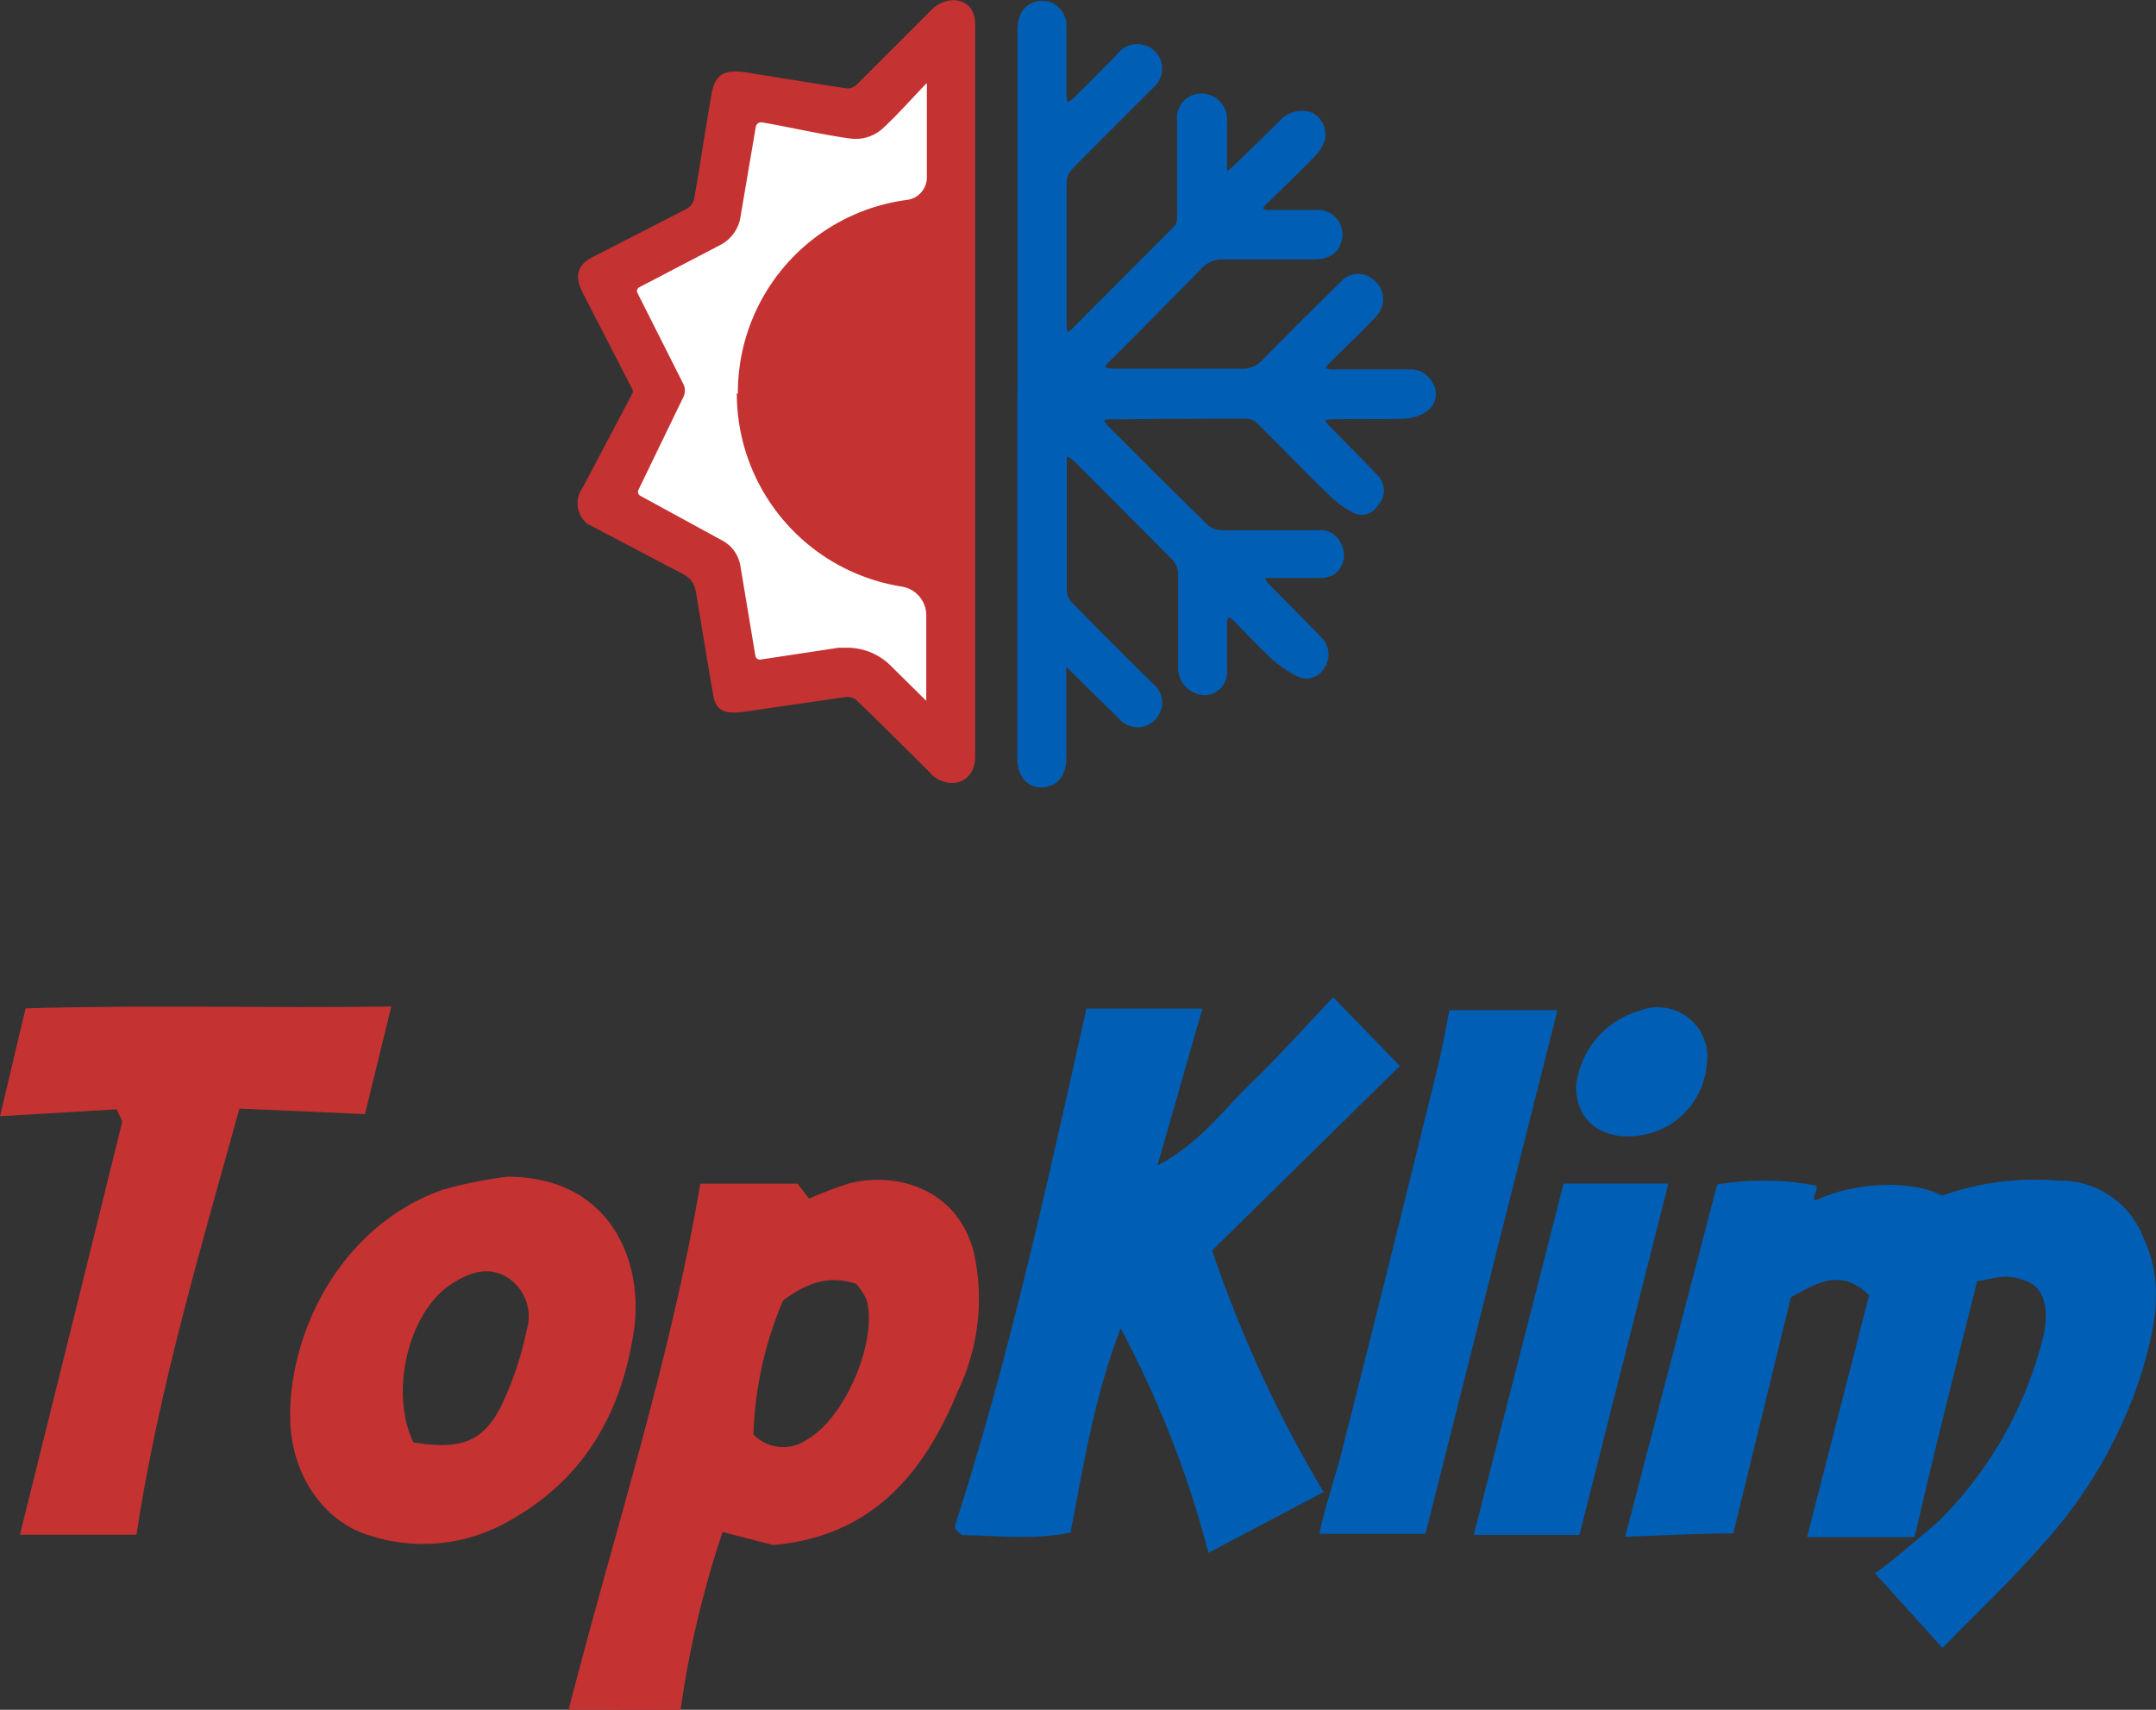 <svg xmlns="http://www.w3.org/2000/svg" xmlns:xlink="http://www.w3.org/1999/xlink" viewBox="0 0 144.08 114.27" width="144.08" height="114.27"><rect x="0" y="0" width="144.08" height="114.27" fill="#333333" stroke="none"/><defs><style>.cls-1{fill:none;}.cls-2{clip-path:url(#clip-path);}.cls-3{fill:#c43232;}.cls-4{fill:#005fb5;}.cls-5{fill:#fff;}</style><clipPath id="clip-path" transform="translate(0 0)"><rect class="cls-1" width="144.08" height="114.27"/></clipPath></defs><title>logo-header</title><g id="Vrstva_2" data-name="Vrstva 2"><g id="hlavicka"><g id="Group_131" data-name="Group 131"><g id="Group_130" data-name="Group 130"><g class="cls-2"><g id="Group_129" data-name="Group 129"><path id="Path_114" data-name="Path 114" class="cls-3" d="M62.29,51.78s-3.37-3.37-5.07-5a1,1,0,0,0-.67-.2l-6.9,1c-1.28.15-1.84-.1-2-1.19-.31-1.76-1.12-6.7-1.12-6.7-.17-1.08-.64-1.2-1.8-1.8L39.24,35a1.76,1.76,0,0,1-.3-2.41l3.25-6.16c.08-.18.16-.22.05-.45l-3.31-6.43c-.56-1.12-.35-1.84.69-2.38l6.28-3.22a1,1,0,0,0,.5-.73c.41-2.3.74-4.62,1.15-6.93.23-1.33.88-1.69,2.39-1.44,2.22.36,4.44.72,6.67,1.06a.93.93,0,0,0,.66-.27l5-5c1-1,2.9-.89,2.9,1V26.13c0,8.15,0,24.46,0,24.46,0,1.6-1.54,2.32-2.92,1.19" transform="translate(0 0)"/><path id="Path_115" data-name="Path 115" class="cls-4" d="M68,26.24V2c0-1.2.66-2.1,2-1.91a1.66,1.66,0,0,1,1.27,1.64c0,1.54,0,3.08,0,4.62a3.86,3.86,0,0,0,.06.49,3.62,3.62,0,0,0,.41-.27c1-1,1.92-1.92,2.87-2.88a1.68,1.68,0,0,1,2.33-.46,1.78,1.78,0,0,1,.55.61,1.69,1.69,0,0,1-.4,2c-1.82,1.83-3.65,3.64-5.46,5.48a1.33,1.33,0,0,0-.35.8c0,3.24,0,6.48,0,9.72a2,2,0,0,0,.08.35,1.19,1.19,0,0,0,.23-.16q3.47-3.47,6.92-6.94a.88.88,0,0,0,.15-.55c0-2.16,0-4.33,0-6.51a1.62,1.62,0,0,1,1.45-1.77h.33A1.71,1.71,0,0,1,82,8.06c0,1,0,2,0,3,0,.12,0,.24,0,.35a1.69,1.69,0,0,0,.31-.21C83.42,10.15,84.52,9.06,85.6,8a1.93,1.93,0,0,1,2.12-.45,1.62,1.62,0,0,1,.75,2,2.92,2.92,0,0,1-.78,1.06c-1,1.07-2.12,2.1-3.19,3.16a.59.59,0,0,0-.1.17,1,1,0,0,0,.3.1c1,0,2.11,0,3.16,0a1.64,1.64,0,0,1,1.84,1.42,1.6,1.6,0,0,1-.1.81c-.2.67-.81,1.06-1.83,1.07-2,0-4,0-6,0a1.84,1.84,0,0,0-1.46.59Q77.18,21.12,74,24.3a1.58,1.58,0,0,0-.15.24,2.48,2.48,0,0,0,.39.1c2.91,0,5.82,0,8.73,0a1.74,1.74,0,0,0,1.4-.59q2.67-2.71,5.39-5.37a1.52,1.52,0,0,1,2,0A1.63,1.63,0,0,1,92.08,21a1.58,1.58,0,0,1-.12.15c-1,1.08-2.12,2.11-3.17,3.17a1.87,1.87,0,0,0-.2.29,1.35,1.35,0,0,0,.36.08h5.18a1.67,1.67,0,0,1,1.59.86,1.43,1.43,0,0,1-.24,1.84,2.73,2.73,0,0,1-1.49.58c-1.7.08-3.39,0-5.09.06a1.45,1.45,0,0,0-.35.07,2.86,2.86,0,0,0,.22.3c1.11,1.14,2.25,2.27,3.34,3.42a1.45,1.45,0,0,1-.06,2,1.25,1.25,0,0,1-1.59.46,6.62,6.62,0,0,1-1.64-1.19c-1.67-1.61-3.28-3.3-4.94-4.92a1.12,1.12,0,0,0-.71-.19q-4.55,0-9.07.05a.87.87,0,0,0-.32.06,1.53,1.53,0,0,0,.19.3c2.22,2.22,4.43,4.44,6.68,6.64a1.52,1.52,0,0,0,1,.41c2.14,0,4.28,0,6.42,0a1.49,1.49,0,0,1,1.55.9A1.59,1.59,0,0,1,89,38.49l-.09,0a1.4,1.4,0,0,1-.66.14c-1.13,0-2.25,0-3.38,0l-.33,0a1.23,1.23,0,0,0,.17.32c1.21,1.23,2.43,2.45,3.63,3.69a1.59,1.59,0,0,1,.11,2.07,1.35,1.35,0,0,1-1.8.47A8.5,8.5,0,0,1,84.94,44c-.89-.84-1.73-1.73-2.59-2.61a1.23,1.23,0,0,0-.25-.14,1.06,1.06,0,0,0-.1.3c0,1.09,0,2.17,0,3.26a1.54,1.54,0,0,1-1.42,1.65h-.11a1.83,1.83,0,0,1-1.74-1.7c0-2.15,0-4.3,0-6.46a1.42,1.42,0,0,0-.37-.87c-2.16-2.19-4.34-4.36-6.52-6.55l-.26-.23a1.59,1.59,0,0,0-.29-.15c0,.1,0,.2,0,.31,0,2.91,0,5.82,0,8.73a1.33,1.33,0,0,0,.42.81c1.77,1.8,3.56,3.59,5.35,5.36A1.6,1.6,0,0,1,77.28,48a.69.69,0,0,1-.11.13,1.63,1.63,0,0,1-2.3,0,.43.43,0,0,1-.11-.12L71.39,44.7a.86.86,0,0,1-.13-.14.57.57,0,0,0,0,.18c0,2,0,3.91,0,5.87,0,1.17-.52,1.86-1.44,2-1.12.13-1.84-.66-1.84-2V26.24Z" transform="translate(0 0)"/><path id="Path_116" data-name="Path 116" class="cls-5" d="M49.31,26.3A13,13,0,0,1,60.62,13.36a1.52,1.52,0,0,0,1.32-1.51V5.55c-.64.63-2,2.18-3,3.08a2.7,2.7,0,0,1-2.11.63c-1.79-.24-4.39-.83-5.9-1.08a.37.37,0,0,0-.42.28l-1.05,6.18a2.56,2.56,0,0,1-1.3,1.72L42.72,19.2a.28.28,0,0,0-.12.38l3.06,6.07a1,1,0,0,1,0,.9l-3,6.2a.3.3,0,0,0,.12.38l5.5,3a2.35,2.35,0,0,1,1.2,1.7l1,6a.31.31,0,0,0,.35.25l5.22-.79.54,0a4.13,4.13,0,0,1,2.85,1.12l2.46,2.43V41.12a1.94,1.94,0,0,0-1.66-1.92,13.07,13.07,0,0,1-11-12.9" transform="translate(0 0)"/><path id="Path_117" data-name="Path 117" class="cls-3" d="M38,114.27c3.05-11.9,6.77-23.22,8.8-35.16h6.5l.77,1a27.14,27.14,0,0,1,2.61-1c3-.81,7.27.17,8.4,4.6A14.26,14.26,0,0,1,64,93c-2.25,5.47-5.72,9.68-12.34,10.26l-3.37-.87a66.52,66.52,0,0,0-2.81,11.89Zm14.35-27.4a24.76,24.76,0,0,0-2,9,2.77,2.77,0,0,0,3.58.34c2.52-1.43,4.7-6.48,4-9.29a3.9,3.9,0,0,0-.72-1.12c-1.92-.62-3.36,0-4.86,1.1" transform="translate(0 0)"/><path id="Path_118" data-name="Path 118" class="cls-3" d="M7.79,74.14,0,74.6l1.71-7.21c8.07-.24,16,0,24.44-.12l-1.76,7.19L16,74.09c-2.64,9.55-5.4,18.77-6.88,28.48H1.33C3.62,93.35,5.9,84.19,8.16,75c0-.15-.14-.36-.37-.89" transform="translate(0 0)"/><path id="Path_119" data-name="Path 119" class="cls-3" d="M33.86,78.64c7.06,0,9.17,5.82,8.5,10.3-.87,5.81-3.59,10.32-9,13.06a11.51,11.51,0,0,1-8.66.62c-3-.88-5.26-4-5.31-7.85-.08-5.6,3.27-12.84,10.27-15.28a29.75,29.75,0,0,1,4.18-.84M27.64,96.4c3.08.5,4.6,0,5.81-2.35a22,22,0,0,0,1.75-5.17,3.08,3.08,0,0,0-1.31-3.51c-1.31-.8-2.6-.29-3.76.47C27.32,87.69,26,93,27.63,96.41" transform="translate(0 0)"/><path id="Path_120" data-name="Path 120" class="cls-4" d="M127.92,102.73h-7.16l4.15-16.17c-1.87-1.8-3.39-.88-5.23.14-1.22,5-2.5,10.25-3.85,15.78-2.37,0-4.5.14-7.22.22,2.08-8,4.08-15.65,6.15-23.54a18.79,18.79,0,0,1,6.52.06c.42.09-.35.9.08,1,2.63-1.26,6.47-1.36,8.42-.31a18.59,18.59,0,0,1,7.83-1,5.93,5.93,0,0,1,5.66,3.89c1.4,3,.72,6-.15,8.95a31.16,31.16,0,0,1-6.72,11.58c-2,2.3-4.25,4.41-6.59,6.81l-4.51-5c1-.63,4.25-3.47,4.25-3.47a26.17,26.17,0,0,0,7-12.37c.3-1.22.35-3.1-1.12-3.68s-2.14-.14-3.3,0c-.77,3.09-1.44,5.74-2.1,8.4s-1.29,5.25-2,8.37Z" transform="translate(0 0)"/><path id="Path_121" data-name="Path 121" class="cls-4" d="M88.52,99.68l-7.76,4.1a68.43,68.43,0,0,0-5.87-15c-1.81,4.72-2.46,9.08-3.35,13.64-2.4.52-4.92.2-7.25.18a2.88,2.88,0,0,1-.4-.36.39.39,0,0,1-.06-.3C67.46,90.67,70,79.07,72.6,67.41h7.75l-3,10.49c2.9-1.55,4.4-3.73,6.23-5.49s3.65-3.8,5.51-5.76l4.46,4.59L81,83.57a84,84,0,0,0,7.48,16.19Z" transform="translate(0 0)"/><path id="Path_122" data-name="Path 122" class="cls-4" d="M89.66,97.05q3.27-12.87,6.43-25.78c.29-1.18.49-2.37.77-3.76h7.22l-8.82,35H88.18c.11-.92,1.24-4.5,1.48-5.45" transform="translate(0 0)"/><path id="Path_123" data-name="Path 123" class="cls-4" d="M105.49,102.58h-7c2-7.88,4-15.59,6-23.48h7l-5.94,23.48" transform="translate(0 0)"/><path id="Path_124" data-name="Path 124" class="cls-4" d="M105.33,72.57a5.88,5.88,0,0,1,4.18-5,3.32,3.32,0,0,1,4.34,1.8,3.27,3.27,0,0,1,.2,1.83,5.21,5.21,0,0,1-3.93,4.58c-2.43.6-4.79-.41-4.79-3.16" transform="translate(0 0)"/></g></g></g></g></g></g></svg>